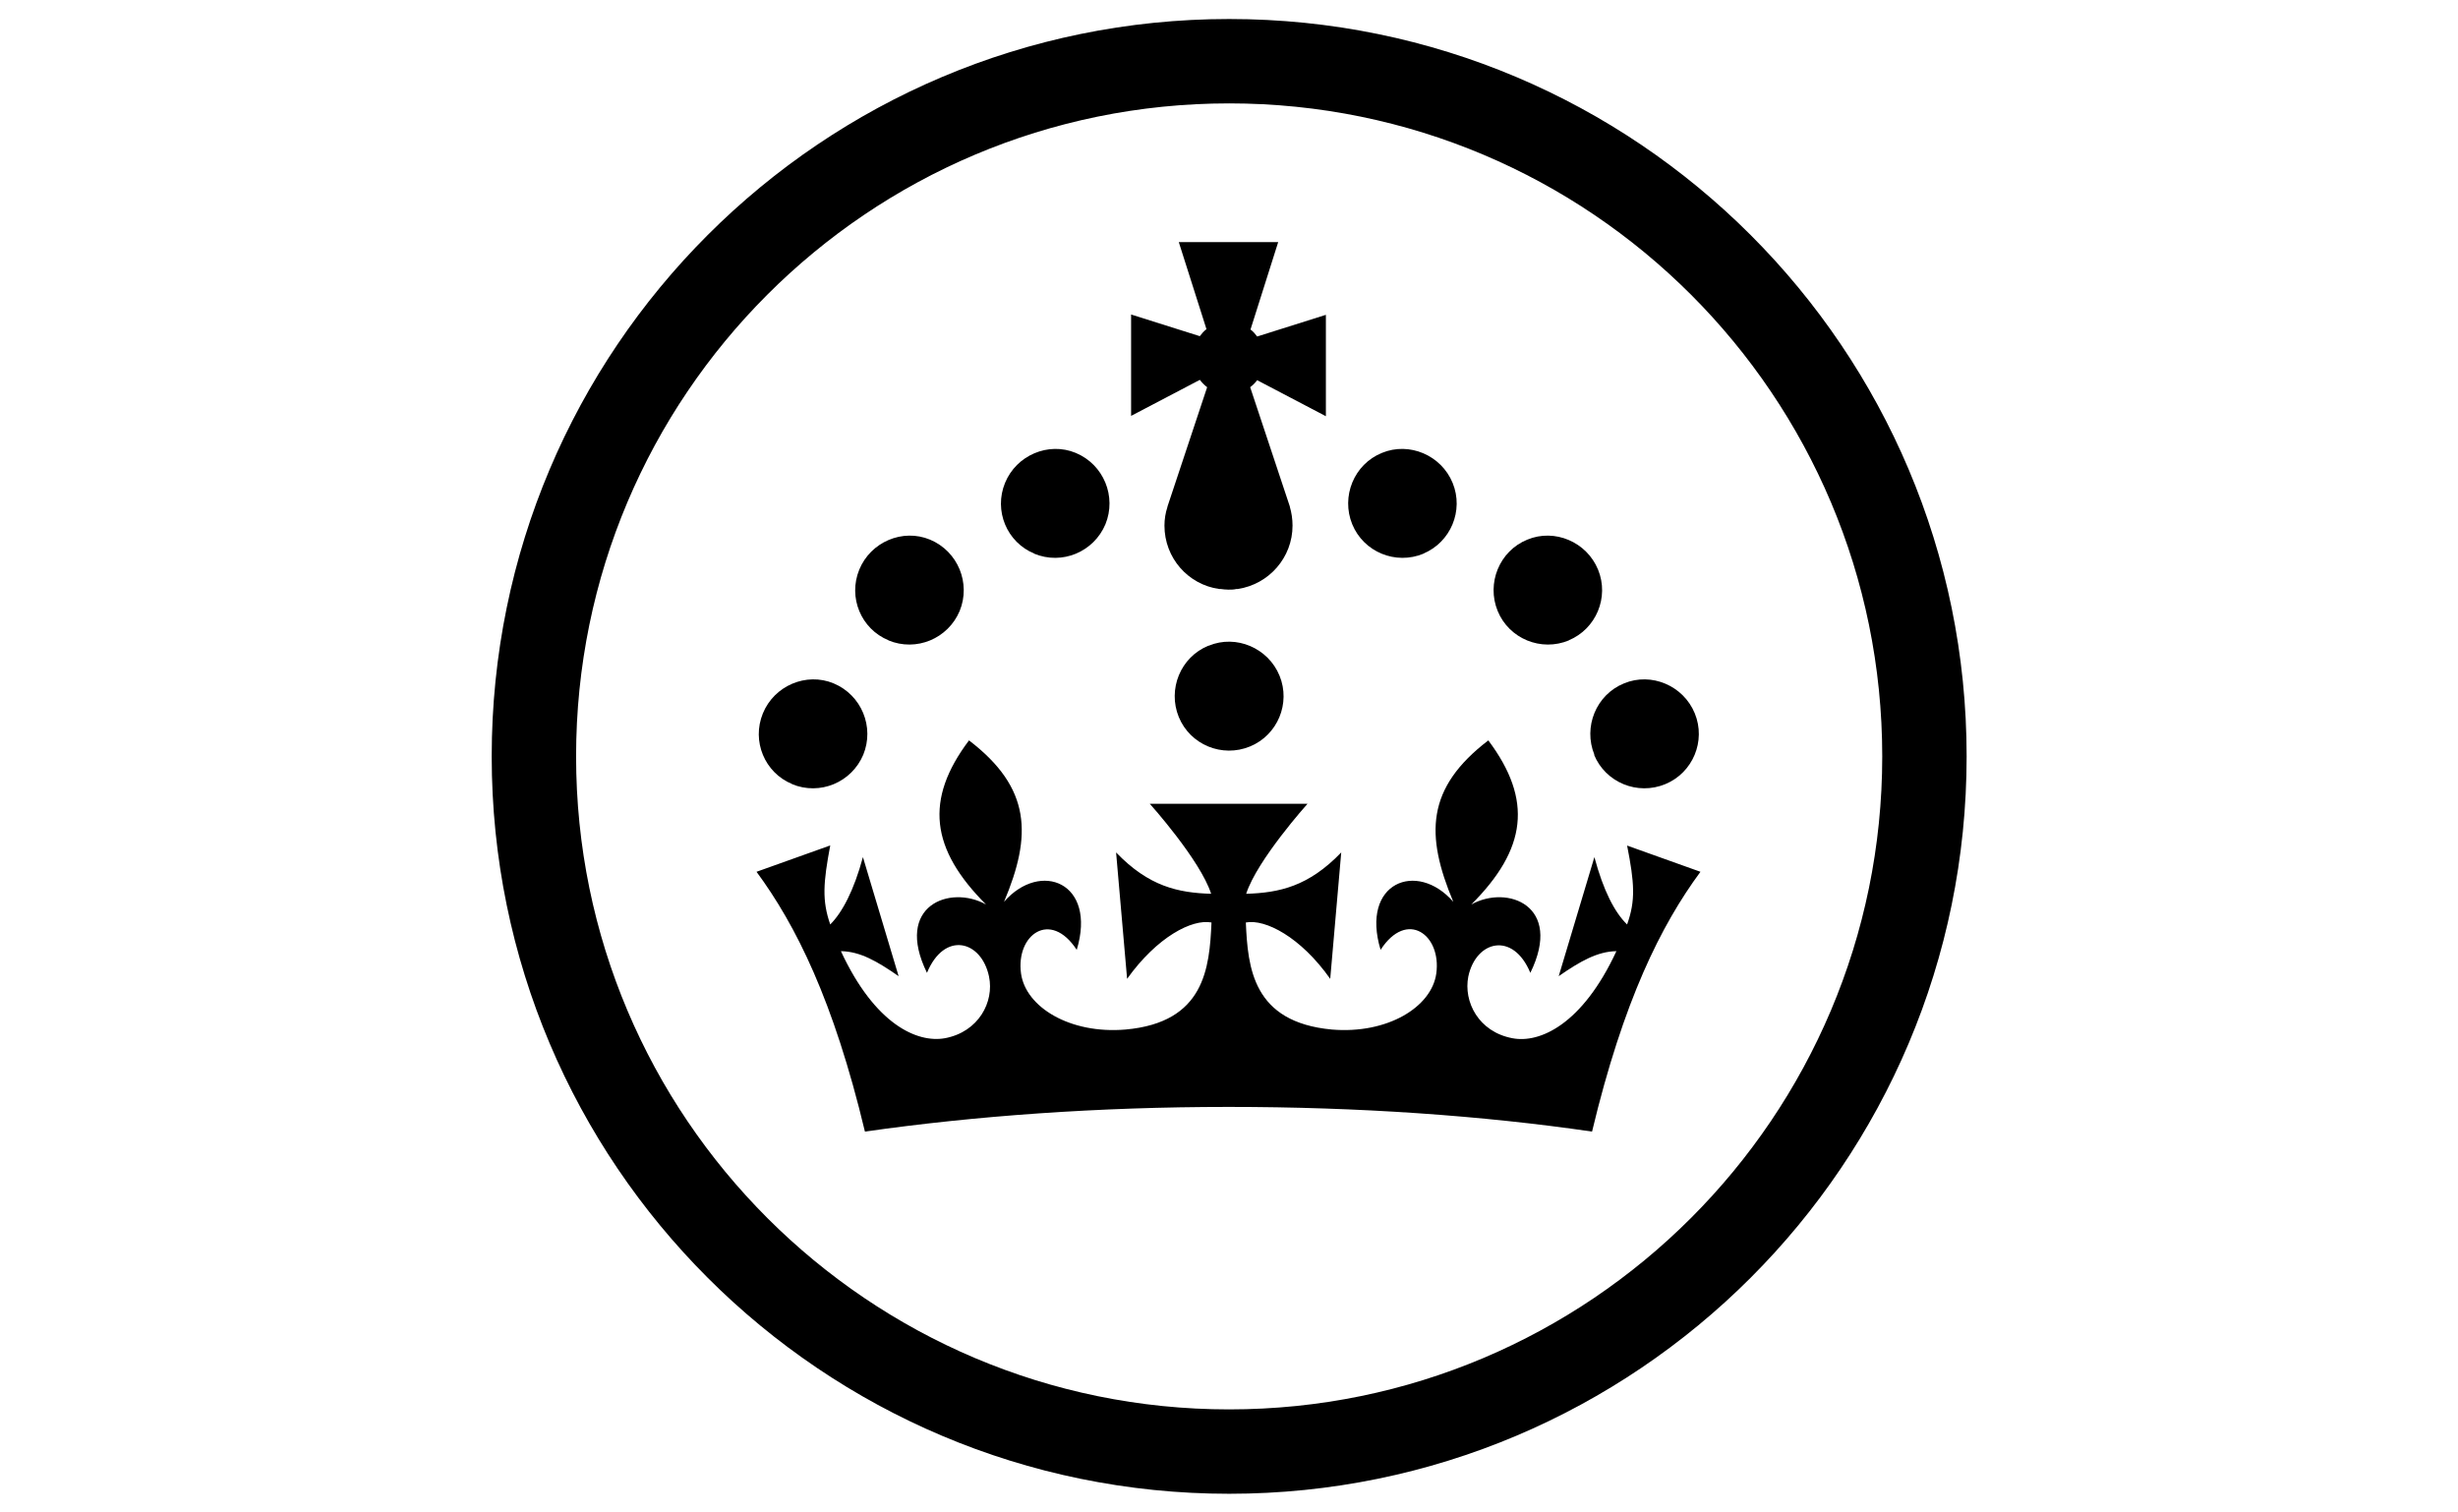 <?xml version="1.0" encoding="utf-8"?>
<svg data-name="Layer 1" xmlns="http://www.w3.org/2000/svg" width="52px" height="32px" viewBox="0 0 45.35 45.35" focusable="false" aria-hidden="true">
  <path class="cls-1" d="m28.5,16.6c.82-.34,1.22-1.29.88-2.12-.34-.83-1.3-1.24-2.12-.9-.84.34-1.23,1.31-.89,2.14.34.83,1.3,1.23,2.14.88Z"></path>
  <path class="cls-1" d="m22.06,19.36c-.84.34-1.23,1.31-.89,2.14.34.83,1.3,1.23,2.14.88.82-.34,1.22-1.29.88-2.12-.34-.83-1.3-1.24-2.12-.9Z"></path>
  <path class="cls-1" d="m32.86,19.2c.82-.34,1.22-1.29.88-2.12-.34-.83-1.3-1.24-2.12-.9-.84.34-1.23,1.31-.89,2.14.34.83,1.3,1.23,2.14.88Z"></path>
  <path class="cls-1" d="m33.62,22.63c.34.83,1.3,1.23,2.14.88.82-.34,1.22-1.29.88-2.12-.34-.83-1.3-1.24-2.12-.9-.84.34-1.23,1.31-.89,2.14Z"></path>
  <path class="cls-1" d="m21.81,11.4c.06.08.13.15.21.21l-1.19,3.58s0,0,0,.01h0s0,0,0,0c-.06.18-.09.37-.09.56,0,.97.71,1.77,1.64,1.9.01,0,.03,0,.04,0,.08.01.16.02.24.02h0c.08,0,.16,0,.24-.02.01,0,.03,0,.04,0,.93-.14,1.64-.94,1.64-1.9,0-.2-.03-.39-.08-.56h0s0,0,0,0c0,0,0,0,0-.01l-1.19-3.58c.08-.06.15-.13.21-.21h0s2.06,1.08,2.06,1.08v-3.04l-2.06.65h0c-.06-.08-.12-.15-.2-.21h0s.83-2.62.83-2.62h-1.49s-1.49,0-1.49,0l.83,2.61h0c-.08.06-.14.13-.2.21h0s-2.06-.65-2.06-.65v3.04l2.06-1.08h0Z"></path>
  <path class="cls-1" d="m16.83,16.6c.84.35,1.79-.05,2.14-.88.34-.83-.05-1.79-.89-2.14-.82-.34-1.78.07-2.12.9-.34.83.05,1.78.88,2.12Z"></path>
  <path class="cls-1" d="m12.46,19.2c.84.35,1.79-.05,2.14-.88.34-.83-.05-1.79-.89-2.14-.82-.34-1.78.07-2.12.9-.34.83.05,1.78.88,2.12Z"></path>
  <path class="cls-1" d="m9.57,23.51c.84.35,1.79-.05,2.14-.88.34-.83-.05-1.79-.89-2.14-.82-.34-1.78.07-2.12.9-.34.83.05,1.78.88,2.12Z"></path>
  <path class="cls-1" d="m34.61,25.35c.22,1.12.26,1.65,0,2.37-.37-.36-.71-1.01-.98-2.02l-1.07,3.57c.65-.45,1.16-.74,1.73-.75-1.02,2.2-2.3,2.77-3.12,2.61-1.01-.19-1.47-1.09-1.32-1.85.23-1.08,1.34-1.36,1.86-.11.99-2.02-.69-2.65-1.77-2.05,1.66-1.66,1.85-3.13.51-4.92-1.87,1.43-1.89,2.84-1.05,4.84-1.09-1.25-2.79-.58-2.18,1.44.79-1.22,1.83-.45,1.67.71-.14,1.01-1.47,1.82-3.13,1.68-2.38-.22-2.52-1.86-2.58-3.21.58-.11,1.64.43,2.53,1.69l.33-3.79c-.98,1.02-1.86,1.21-2.85,1.24.33-1.02,1.84-2.7,1.84-2.7h-4.73s1.51,1.68,1.84,2.7c-.99-.03-1.87-.22-2.85-1.24l.33,3.79c.9-1.26,1.95-1.8,2.53-1.69-.06,1.36-.2,3-2.58,3.21-1.66.14-2.99-.67-3.13-1.68-.16-1.16.88-1.92,1.67-.71.61-2.02-1.09-2.69-2.18-1.44.84-1.99.82-3.41-1.05-4.84-1.34,1.78-1.15,3.26.51,4.92-1.08-.6-2.76.03-1.77,2.05.52-1.26,1.63-.98,1.86.11.16.76-.31,1.66-1.32,1.85-.83.15-2.1-.41-3.12-2.61.58.01,1.08.3,1.73.75l-1.07-3.57c-.27,1-.62,1.66-.98,2.02-.25-.72-.21-1.25,0-2.37l-2.21.79c1.18,1.6,2.31,3.86,3.25,7.79,3.29-.47,6.99-.74,10.9-.74s7.61.26,10.9.74c.94-3.93,2.07-6.19,3.25-7.79l-2.21-.79Z"></path>
  <path class="cls-1" d="m22.68.57C10.47.57.57,10.47.57,22.68s9.9,22.11,22.11,22.11,22.11-9.9,22.11-22.11S34.89.57,22.68.57Zm0,41.69c-10.81,0-19.58-8.77-19.58-19.58S11.86,3.1,22.68,3.1s19.58,8.77,19.58,19.58-8.77,19.58-19.58,19.58Z"></path>
</svg>
